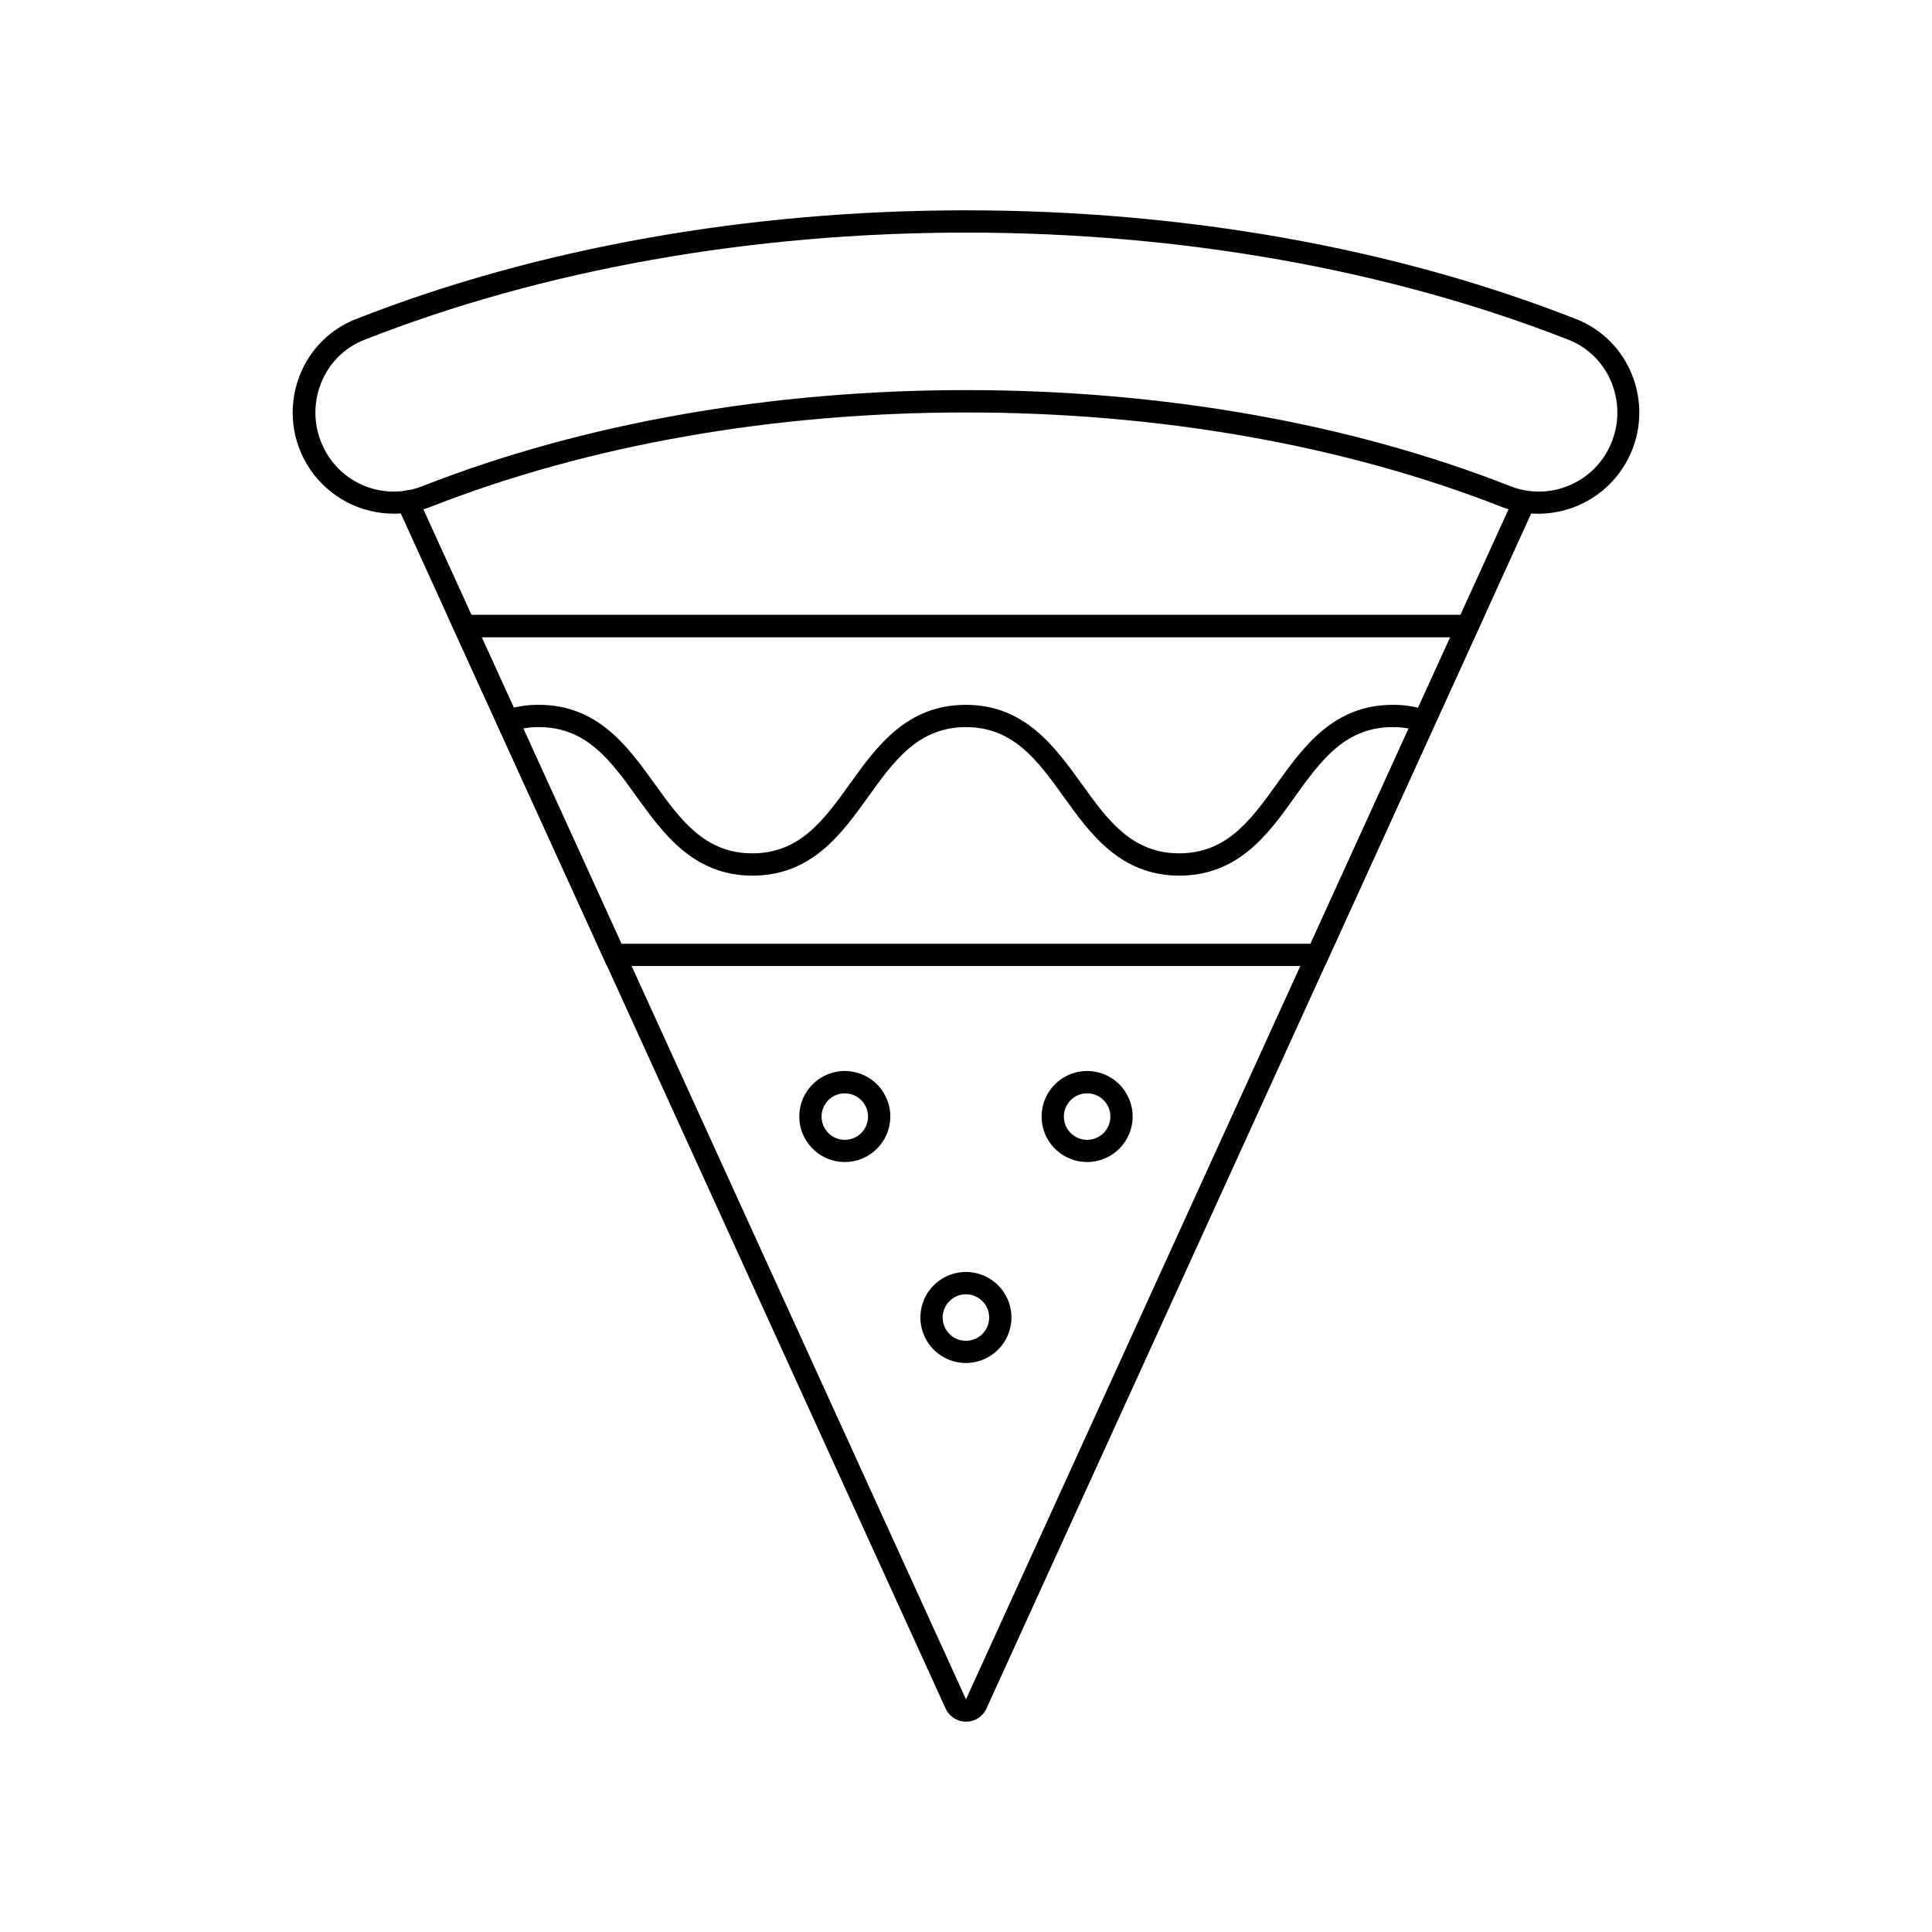 <?xml version="1.0" encoding="UTF-8"?>
<!-- Uploaded to: ICON Repo, www.svgrepo.com, Generator: ICON Repo Mixer Tools -->
<svg fill="#000000" width="800px" height="800px" version="1.1" viewBox="144 144 512 512" xmlns="http://www.w3.org/2000/svg">
 <g>
  <path d="m400 600.26c-2.324 0.008-4.434-1.348-5.394-3.461l-145.28-318.66c-0.68-1.484-0.027-3.238 1.457-3.918 1.484-0.68 3.234-0.027 3.914 1.457l145.3 318.66 145.28-318.66c0.75-1.363 2.422-1.918 3.836-1.273 1.418 0.645 2.094 2.273 1.555 3.734l-145.26 318.66c-0.961 2.121-3.082 3.477-5.41 3.461z"/>
  <path d="m248.46 280.13c-8.879 0.031-17.195-4.336-22.211-11.66-5.016-7.328-6.082-16.66-2.84-24.926 2.648-6.879 8.07-12.32 14.938-14.996 48.02-18.855 103.91-28.812 161.65-28.812s113.69 9.957 161.67 28.812c6.859 2.676 12.277 8.117 14.914 14.996 2.559 6.512 2.469 13.77-0.254 20.215-2.719 6.449-7.852 11.574-14.301 14.289-6.453 2.711-13.707 2.797-20.219 0.23-41.641-16.336-90.645-24.973-141.81-24.973s-100.13 8.641-141.82 24.992c-3.098 1.211-6.394 1.828-9.723 1.832zm151.54-74.488c-57.07 0-112.18 9.84-159.41 28.398l0.004-0.004c-5.328 2.078-9.531 6.309-11.57 11.652-2.129 5.457-1.887 11.555 0.668 16.824 2.273 4.754 6.273 8.457 11.184 10.363 4.91 1.902 10.363 1.867 15.246-0.109 42.371-16.609 92.16-25.387 143.98-25.387 51.816 0 101.65 8.777 143.96 25.387h-0.004c4.887 1.973 10.34 2.008 15.254 0.102 4.91-1.902 8.914-5.606 11.199-10.355 2.555-5.277 2.797-11.379 0.668-16.844-2.043-5.344-6.242-9.574-11.57-11.652-47.43-18.559-102.54-28.379-159.61-28.379z"/>
  <path d="m456.54 376.05c-15.645 0-23.617-11.098-30.66-20.898-6.809-9.484-13.266-18.461-25.898-18.461-12.633 0-19.09 8.973-25.898 18.461-7.047 9.84-15.016 20.898-30.66 20.898s-23.617-11.098-30.699-20.898c-6.809-9.484-13.266-18.461-25.898-18.461h-0.004c-2.484-0.023-4.953 0.379-7.305 1.18-1.535 0.543-3.223-0.262-3.766-1.801-0.547-1.535 0.262-3.223 1.801-3.766 2.965-1.035 6.086-1.547 9.227-1.516 15.742 0 23.617 11.121 30.699 20.918 6.809 9.484 13.266 18.441 25.898 18.441s19.051-8.953 25.859-18.441c7.047-9.84 15.035-20.918 30.699-20.918 15.664 0 23.617 11.121 30.699 20.918 6.809 9.484 13.246 18.441 25.859 18.441 12.613 0 19.09-8.953 25.898-18.441 7.047-9.84 15.035-20.918 30.699-20.918h0.012c3.152-0.023 6.285 0.488 9.266 1.516 1.539 0.543 2.348 2.231 1.801 3.766-0.543 1.539-2.231 2.344-3.766 1.801-2.363-0.805-4.848-1.203-7.344-1.18-12.633 0-19.09 8.973-25.898 18.461-6.965 9.801-14.957 20.898-30.621 20.898z"/>
  <path d="m495.11 400h-190.25l-42.391-93.07h275.05zm-186.45-5.902h182.67l37.02-81.199-256.71-0.004z"/>
  <path d="m367.9 451.95c-4.879 0.008-9.285-2.926-11.156-7.434-1.875-4.508-0.848-9.699 2.602-13.152 3.449-3.453 8.637-4.492 13.148-2.625 4.512 1.867 7.453 6.266 7.453 11.148-0.012 6.648-5.394 12.043-12.047 12.062zm0-18.203c-2.492-0.008-4.746 1.488-5.703 3.793-0.961 2.305-0.434 4.957 1.328 6.723 1.766 1.766 4.422 2.289 6.723 1.332 2.305-0.961 3.801-3.211 3.793-5.707-0.008-3.387-2.754-6.129-6.141-6.141z"/>
  <path d="m432.1 451.95c-4.879 0-9.277-2.938-11.148-7.445-1.867-4.508-0.832-9.699 2.617-13.148 3.449-3.449 8.641-4.481 13.148-2.613 4.508 1.867 7.445 6.266 7.445 11.145 0 6.66-5.402 12.062-12.062 12.062zm0-18.203c-2.496 0-4.742 1.504-5.695 3.809-0.949 2.301-0.422 4.953 1.344 6.715 1.77 1.758 4.422 2.281 6.723 1.32 2.301-0.957 3.797-3.211 3.789-5.703 0-1.633-0.652-3.199-1.805-4.348-1.156-1.152-2.723-1.797-4.356-1.793z"/>
  <path d="m400 505.21c-4.883 0.008-9.289-2.926-11.16-7.434-1.875-4.508-0.848-9.699 2.602-13.152 3.449-3.453 8.641-4.492 13.148-2.625 4.512 1.867 7.453 6.266 7.453 11.148-0.012 6.648-5.394 12.043-12.043 12.062zm0-18.203c-2.496-0.008-4.75 1.488-5.707 3.793-0.961 2.305-0.434 4.957 1.332 6.723 1.762 1.766 4.418 2.289 6.719 1.332 2.305-0.957 3.805-3.211 3.797-5.707-0.012-3.387-2.754-6.129-6.141-6.141z"/>
 </g>
</svg>